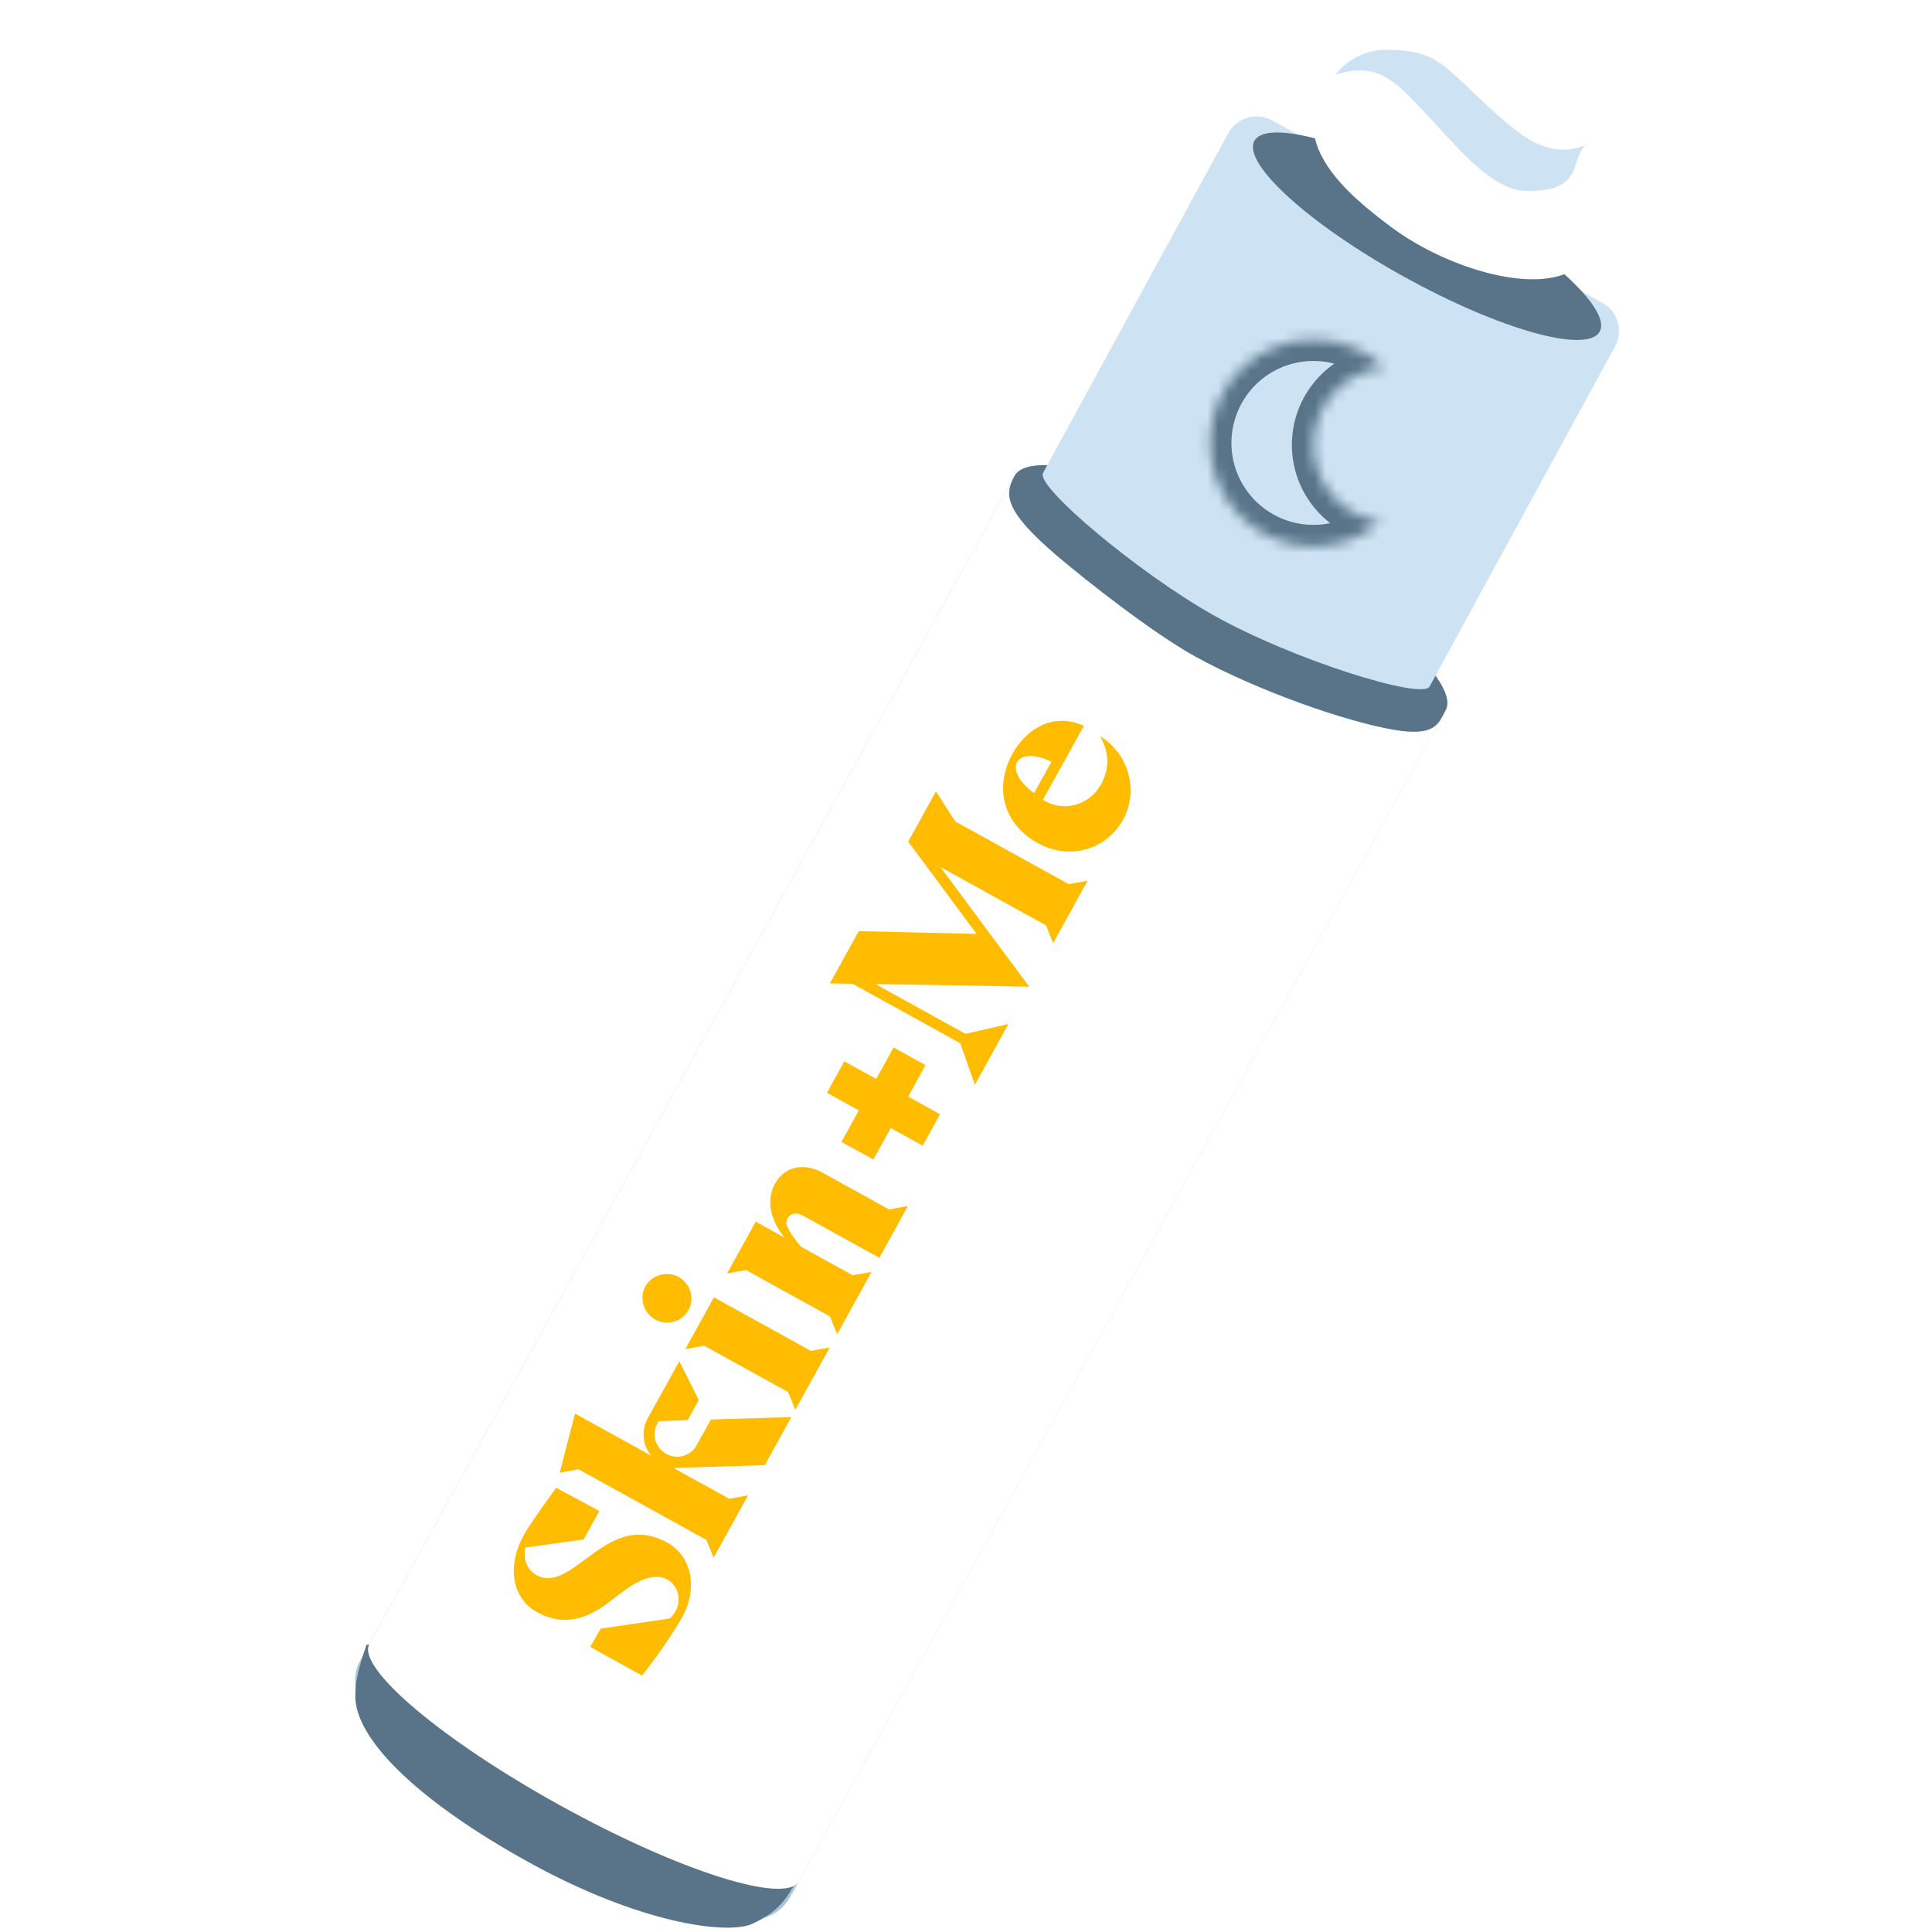 <svg width="180" height="180" viewBox="0 0 180 180" fill="none" xmlns="http://www.w3.org/2000/svg">
<g filter="url(#filter0_d_599_5)">
<path d="M31.146 156.097C30.218 155.584 29.531 154.723 29.237 153.704C28.943 152.685 29.066 151.591 29.579 150.662L90.518 40.342L130.537 62.447L69.597 172.767C69.084 173.696 68.224 174.383 67.204 174.677C66.185 174.971 65.091 174.848 64.162 174.335L31.146 156.097Z" fill="#A7C5DB"/>
<path d="M90.53 40.324L30.411 149.16L70.429 171.265L130.549 62.43L90.53 40.324Z" fill="white"/>
<path d="M60.143 118.061C60.734 116.992 60.336 115.585 59.229 114.973C58.143 114.374 56.719 114.774 56.128 115.843C55.525 116.935 55.957 118.332 57.042 118.932C58.145 119.544 59.541 119.153 60.143 118.061ZM62.513 116.867L59.856 121.675L59.878 121.687L61.602 121.373L69.43 125.697L70.082 127.324L70.103 127.336L73.295 121.557L73.274 121.545L71.549 121.859L62.513 116.867ZM72.687 105.278C70.904 104.294 69.095 104.666 68.213 106.262C67.287 107.939 67.888 109.834 69.104 111.307L66.408 109.818L63.752 114.626L63.774 114.638L65.498 114.324L73.328 118.649L73.98 120.276L74.001 120.288L77.192 114.511L77.171 114.499L75.446 114.813L70.645 112.161C70.645 112.161 69.271 110.625 69.269 109.921C69.264 109.244 69.989 108.803 70.785 109.242L77.924 113.186L80.58 108.378L80.559 108.366L78.834 108.68L72.684 105.283L72.687 105.278ZM50.613 141.218C48.939 142.454 47.489 143.579 45.972 142.742C45.071 142.244 44.719 141.217 44.944 140.182L50.371 139.426L51.835 136.776L47.819 134.61C45.961 137.197 45.192 138.301 44.835 138.948C43.117 142.058 43.807 144.97 46.02 146.193C48.847 147.754 51.204 146.494 52.964 145.096C54.724 143.699 56.633 142.315 58.176 143.167C59.184 143.724 59.523 145.052 58.931 146.124C58.85 146.271 58.721 146.431 58.619 146.553C58.552 146.634 58.482 146.712 58.411 146.789L51.962 147.736L50.992 149.441L55.808 152.101C56.843 150.855 58.726 148.178 59.551 146.683C60.99 144.078 60.554 141.041 58.137 139.706C55.02 137.984 52.663 139.687 50.613 141.218ZM83.216 69.753L83.194 69.741L81.15 73.442L80.74 74.183L80.615 74.41L86.987 83.01L76.007 82.752L73.319 87.619L75.429 87.653L85.465 93.197L86.823 97.067L89.939 91.427L89.917 91.415L85.95 92.319L77.563 87.685L84.709 87.796L91.872 87.927L91.882 87.908L87.418 81.907L83.621 76.78L93.451 82.21L94.103 83.837L94.125 83.849L97.317 78.07L97.296 78.058L95.571 78.372L84.998 72.532L83.216 69.753ZM98.576 69.08C97.539 70.957 95.157 71.759 93.163 70.513L93.445 70.003C94.33 68.405 96.907 63.769 96.984 63.629C94.025 62.272 91.53 64.05 90.337 66.209C88.675 69.218 89.305 72.679 92.707 74.558C95.7 76.211 99.113 75.116 100.63 72.369C102.145 69.627 101.111 66.171 98.493 64.599C99.204 65.842 99.52 67.37 98.576 69.08ZM90.751 67.011C91.178 66.238 92.554 66.265 93.957 66.975L92.348 69.887C91.044 69 90.345 67.745 90.751 67.011ZM79.254 93.59L77.633 96.523L74.66 94.881L73.041 97.812L76.014 99.454L74.394 102.387L77.37 104.031L78.99 101.098L81.963 102.74L83.582 99.809L80.609 98.167L82.229 95.234L79.254 93.59ZM62.959 128.229L62.472 128.244L62.228 128.251L60.894 130.665C60.651 131.105 60.254 131.439 59.779 131.602C59.5 131.7 59.204 131.737 58.91 131.712C58.615 131.687 58.329 131.6 58.071 131.457C57.062 130.9 56.689 129.639 57.238 128.645L57.371 128.404L60.065 128.317L61.101 126.442L59.965 124.162L59.291 122.813L56.323 128.185C56.03 128.73 55.909 129.351 55.975 129.966C56.041 130.581 56.291 131.162 56.692 131.632L53.432 129.831L49.574 127.7L48.15 133.189L48.171 133.201L49.896 132.886L61.822 139.474L62.474 141.101L62.493 141.112L65.684 135.335L65.665 135.325L63.942 135.637L60.624 133.804L58.748 132.768L61.089 132.695L65.73 132.553L67.251 132.505L69.727 128.023L62.959 128.229Z" fill="#FFBC00"/>
<path d="M50.5 160.016C58.485 164.427 71.072 169.576 70.059 171.477C69.046 173.379 68.058 174.317 66.106 175.231C63.88 176.273 55.759 175.299 45.261 169.5C34.763 163.701 28.961 157.887 29.104 153.898C29.125 153.072 29.15 152.108 30.149 149.242C33.275 148.573 41.65 155.127 50.5 160.016Z" fill="#597489"/>
<path d="M70.43 171.268C71.651 169.058 63.682 162.317 52.632 156.213C41.581 150.109 31.633 146.952 30.412 149.162C29.191 151.372 37.16 158.113 48.21 164.217C59.261 170.321 69.209 173.478 70.43 171.268Z" fill="white"/>
<path d="M113.246 46.445C124.304 52.553 132.11 59.603 130.681 62.189C130.005 63.413 129.761 64.657 125.842 63.993C121.475 63.253 113.16 60.371 107.332 57.152C103.427 54.995 97.18 50.088 94.451 47.761C89.452 43.497 89.602 42.004 90.526 40.331C91.956 37.744 102.188 40.336 113.246 46.445Z" fill="#597489"/>
<path d="M114.52 7.225C114.176 7.032 113.797 6.91 113.405 6.865C113.013 6.82 112.616 6.853 112.237 6.962C111.858 7.071 111.504 7.254 111.197 7.501C110.889 7.748 110.633 8.053 110.444 8.399C106.163 16.253 93.746 39.036 93.173 40.074C92.479 41.329 102.09 49.401 109.074 53.327C116.439 57.466 128.496 61.224 129.189 59.969C129.763 58.93 142.212 36.09 146.476 28.264C146.854 27.569 146.941 26.753 146.717 25.994C146.494 25.236 145.978 24.597 145.284 24.218L114.52 7.225Z" fill="#CDE3F3"/>
<path d="M145.04 26.894C146.199 24.795 139.938 19.116 131.055 14.209C122.172 9.302 114.031 7.026 112.872 9.124C111.713 11.223 117.974 16.902 126.857 21.809C135.74 26.716 143.881 28.992 145.04 26.894Z" fill="#597489"/>
<path d="M119.173 4.461C116.356 9.562 121.258 13.935 125.713 17.227C130.166 20.519 137.191 22.927 141.305 21.692C145.684 20.378 147.918 16.223 147.176 12.439C146.843 10.746 146.271 10.012 143.741 8.454C142.714 13.125 136.048 9.672 131.786 5.184C128.85 2.093 121.991 -0.64 119.173 4.461Z" fill="white"/>
<path d="M131.839 3.273C129.7 1.306 128.621 0.725 125.34 0.64C122.059 0.556 120.393 2.978 120.393 2.978C124.218 1.706 125.923 3.501 128.48 6.193C131.677 9.559 134.853 13.697 138.134 13.782C143.603 13.923 142.22 10.968 143.716 9.548C142.613 9.884 141.507 10.308 139.341 9.435C137.174 8.561 133.977 5.241 131.839 3.273Z" fill="#CDE3F3"/>
<mask id="mask0_599_5" style="mask-type:luminance" maskUnits="userSpaceOnUse" x="108" y="27" width="17" height="20">
<path fill-rule="evenodd" clip-rule="evenodd" d="M124.971 30.25C123.2 30.403 121.548 31.203 120.33 32.497C119.111 33.791 118.413 35.489 118.367 37.266C118.321 39.042 118.932 40.774 120.082 42.129C121.232 43.484 122.841 44.367 124.602 44.611C122.797 46.148 120.487 46.963 118.117 46.898C112.797 46.761 108.595 42.337 108.733 37.017C108.87 31.697 113.294 27.496 118.614 27.633C120.984 27.691 123.248 28.623 124.971 30.25Z" fill="white"/>
</mask>
<g mask="url(#mask0_599_5)">
<path d="M124.971 30.25L125.139 32.243L129.602 31.865L126.342 28.794L124.971 30.25ZM124.602 44.611L125.897 46.135L129.31 43.235L124.873 42.629L124.602 44.611ZM120.363 37.316C120.396 36.031 120.902 34.804 121.783 33.868C122.664 32.932 123.859 32.354 125.139 32.243L124.802 28.257C120.175 28.648 116.487 32.464 116.365 37.213L120.363 37.316ZM124.873 42.629C123.6 42.453 122.436 41.814 121.604 40.834C120.772 39.853 120.33 38.601 120.363 37.316L116.365 37.213C116.242 41.963 119.73 45.964 124.331 46.592L124.873 42.629ZM123.307 43.087C121.877 44.305 120.046 44.951 118.168 44.899L118.065 48.897C120.927 48.975 123.717 47.991 125.897 46.135L123.307 43.087ZM118.168 44.899C116.144 44.847 114.223 43.992 112.829 42.524C111.434 41.056 110.68 39.093 110.732 37.069L106.733 36.966C106.568 43.39 111.641 48.732 118.065 48.897L118.168 44.899ZM110.732 37.069C110.758 36.067 110.981 35.079 111.388 34.163C111.796 33.246 112.38 32.419 113.107 31.729C113.834 31.038 114.69 30.498 115.626 30.138C116.562 29.778 117.56 29.606 118.562 29.632L118.665 25.633C112.241 25.468 106.899 30.541 106.733 36.966L110.732 37.069ZM118.562 29.632C120.439 29.677 122.234 30.416 123.599 31.705L126.342 28.794C124.261 26.829 121.526 25.703 118.665 25.633L118.562 29.632Z" fill="#597489"/>
</g>
</g>
<defs>
<filter id="filter0_d_599_5" x="29.08" y="0.638" width="122.236" height="178.958" filterUnits="userSpaceOnUse" color-interpolation-filters="sRGB">
<feFlood flood-opacity="0" result="BackgroundImageFix"/>
<feColorMatrix in="SourceAlpha" type="matrix" values="0 0 0 0 0 0 0 0 0 0 0 0 0 0 0 0 0 0 127 0" result="hardAlpha"/>
<feOffset dx="4" dy="4"/>
<feColorMatrix type="matrix" values="0 0 0 0 0.655 0 0 0 0 0.773 0 0 0 0 0.859 0 0 0 1 0"/>
<feBlend mode="normal" in2="BackgroundImageFix" result="effect1_dropShadow_599_5"/>
<feBlend mode="normal" in="SourceGraphic" in2="effect1_dropShadow_599_5" result="shape"/>
</filter>
</defs>
</svg>
